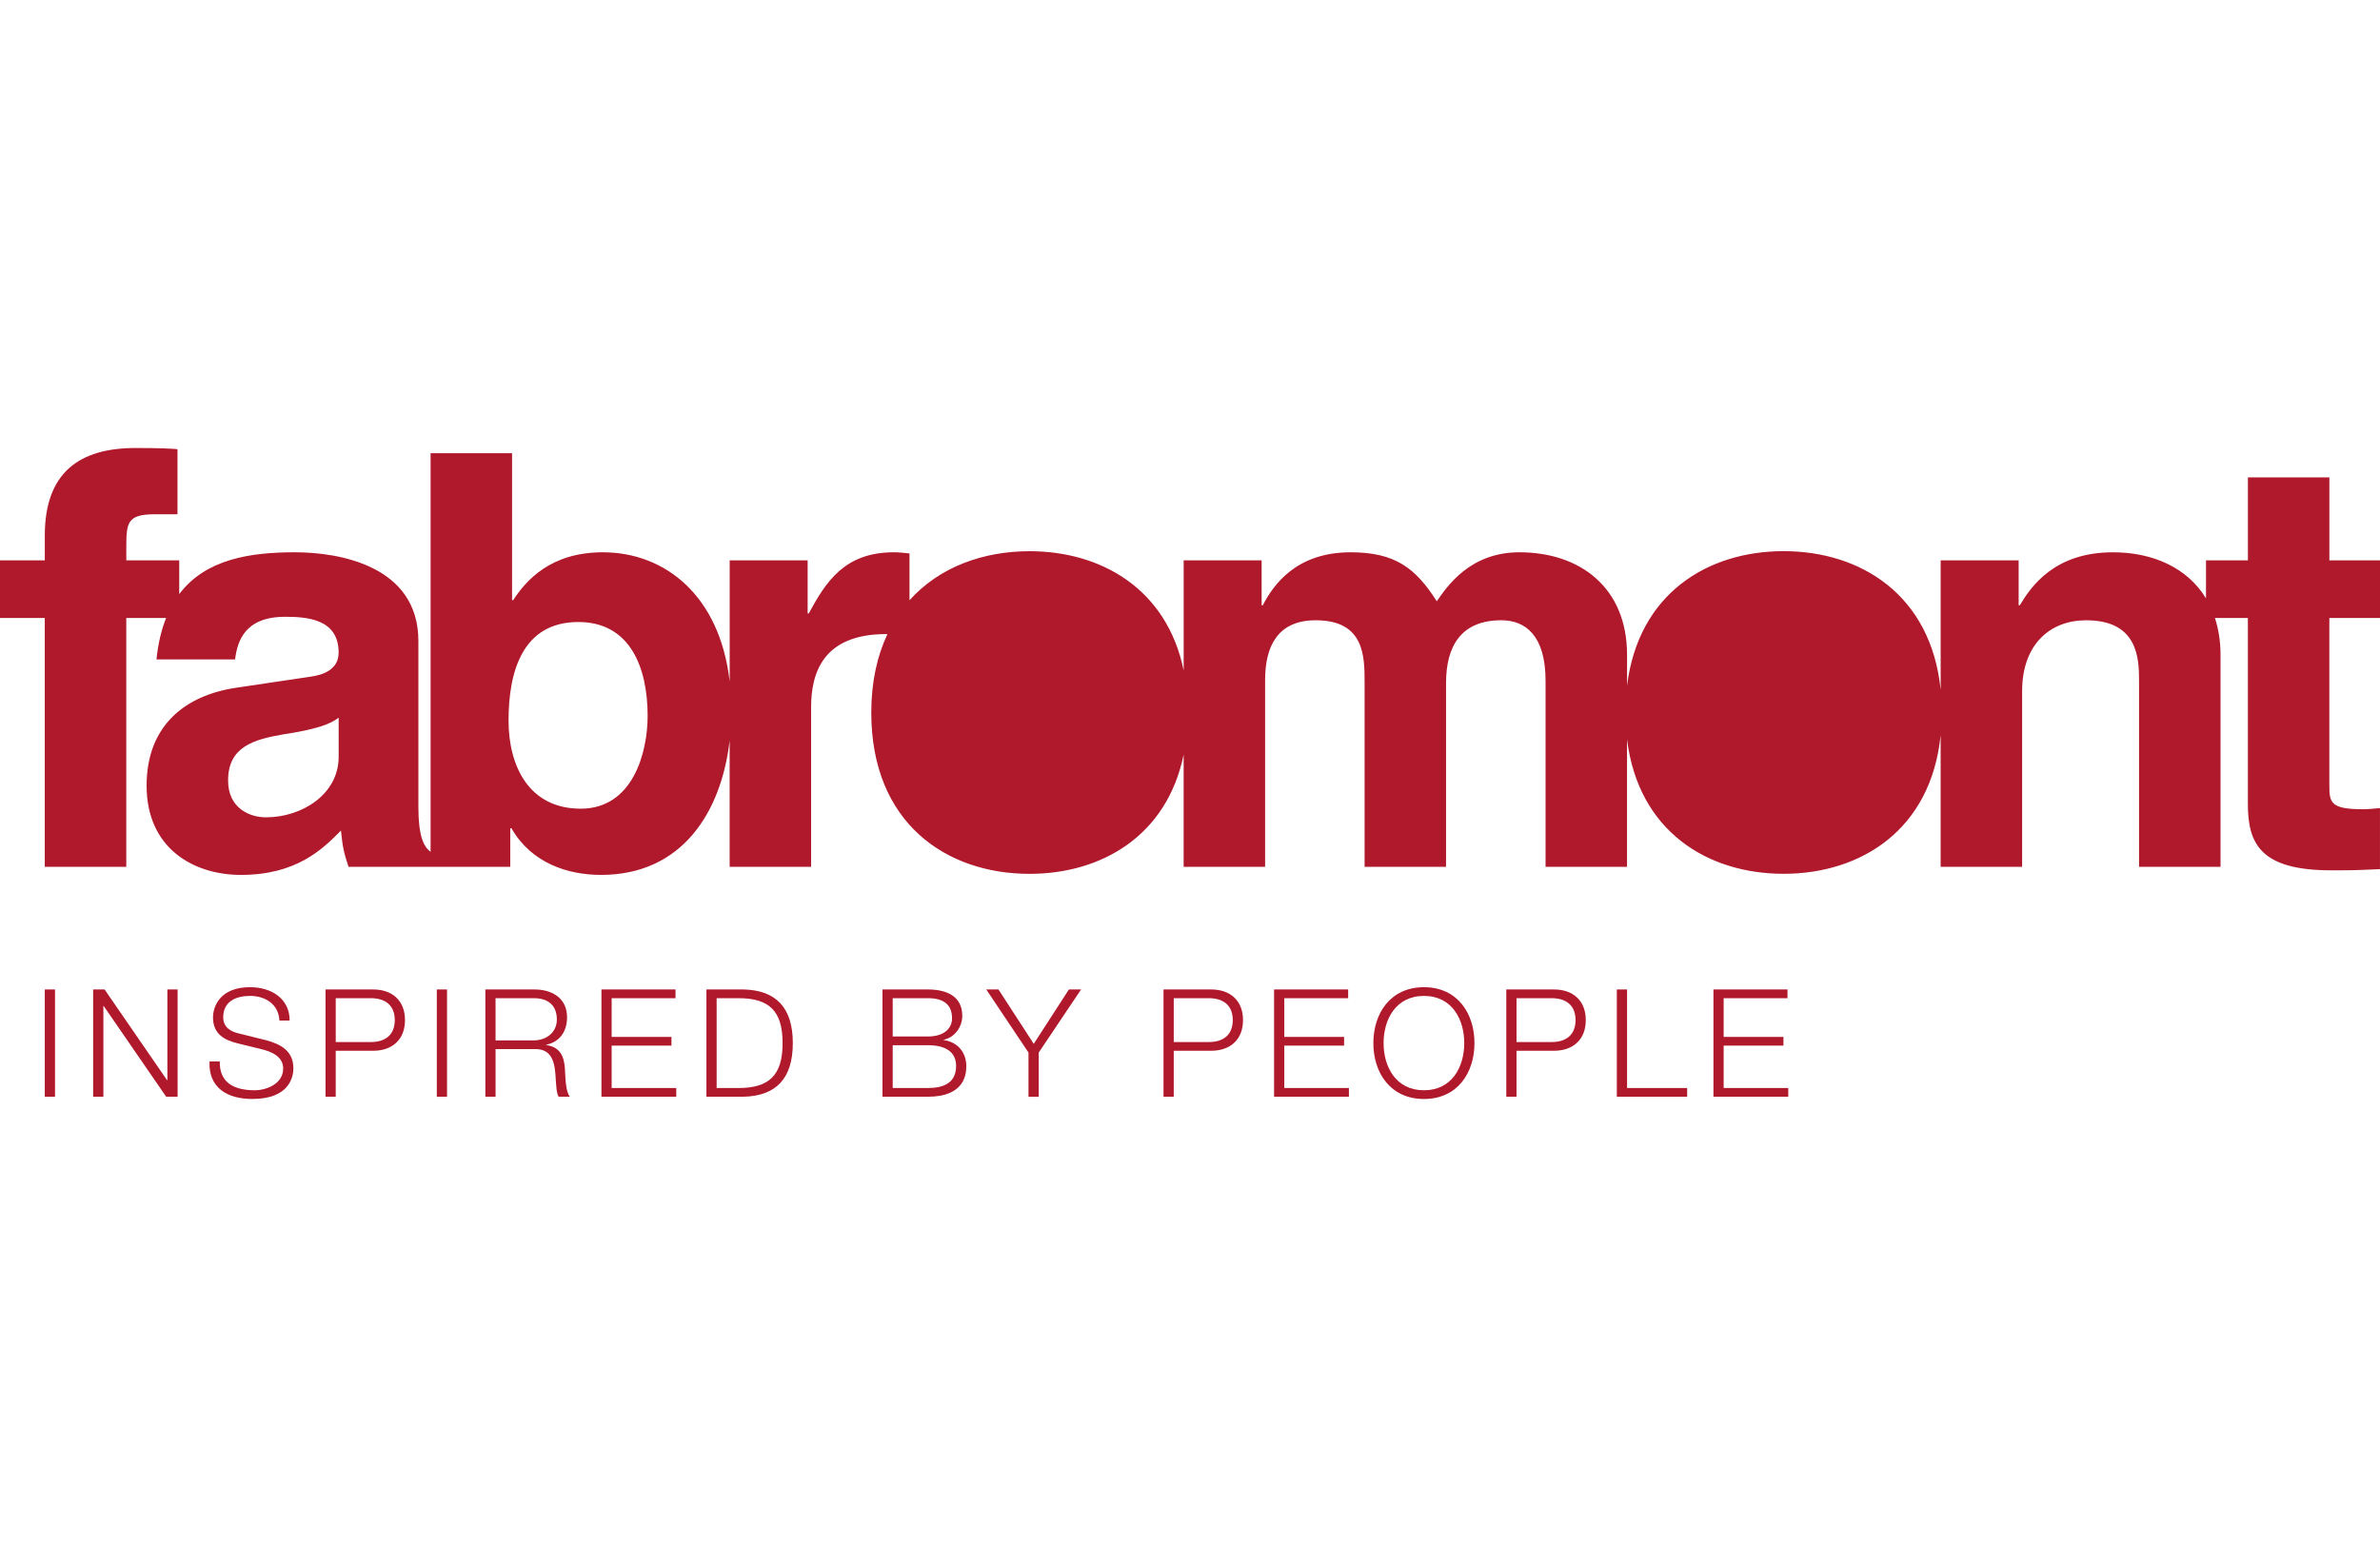 <?xml version="1.0" encoding="UTF-8"?>
<svg xmlns="http://www.w3.org/2000/svg" id="Ebene_1" width="200" height="130" viewBox="0 0 200 130">
  <defs>
    <style>.cls-1{fill:#b0182b;}</style>
  </defs>
  <path class="cls-1" d="M200,51.931v-4.841h-4.255v-6.973h-6.845v6.973h-3.522v3.195c-1.55-2.554-4.432-3.873-7.822-3.873-4.939,0-6.895,2.904-7.825,4.453h-.097v-3.775h-6.553v10.892c-.803-7.979-6.703-11.666-13.201-11.666-6.398,0-12.209,3.583-13.153,11.31v-2.596c0-5.665-3.96-8.619-9.046-8.619-4.156,0-6.064,2.856-6.944,4.116-1.761-2.76-3.472-4.116-7.237-4.116-4.597,0-6.503,2.76-7.385,4.453h-.096v-3.775h-6.551v9.255c-1.401-6.843-6.915-10.024-12.95-10.024-3.905,0-7.593,1.332-10.091,4.124v-3.937c-.439-.048-.88-.096-1.323-.096-4.154,0-5.72,2.518-7.138,5.133h-.097v-4.455h-6.551v10.186c-.837-7.281-5.481-10.864-10.661-10.864-4.4,0-6.454,2.373-7.532,4.019h-.096v-12.346h-6.845v33.497c-.594-.425-1.027-1.348-1.027-3.772v-13.943c0-6.343-6.698-7.456-10.367-7.456-3.701,0-7.493.543-9.729,3.514v-2.836h-4.448v-1.017c0-2.131.046-2.856,2.395-2.856h1.906v-5.472c-.588-.048-1.515-.097-3.52-.097-4.695,0-7.63,2.035-7.63,7.36v2.082H0v4.841h3.763v20.914h6.849v-20.914h3.347c-.39.985-.673,2.128-.808,3.485h6.602c.195-1.5.783-3.583,4.206-3.583,1.759,0,4.498.146,4.498,3.003,0,1.452-1.32,1.889-2.397,2.035l-6.16.917c-4.352.632-7.58,3.197-7.58,8.232,0,5.325,4.011,7.503,7.921,7.503,4.645,0,6.845-2.13,8.411-3.726.147,1.451.244,1.839.636,3.049h13.591v-3.243h.099c1.664,2.906,4.695,3.92,7.531,3.92,6.788,0,10.1-5.231,10.806-11.294v10.617h6.845v-13.409c0-2.857.978-6.151,6.31-6.151.033,0,.07 0.0.104 0-.855,1.824-1.357,4.006-1.357,6.593,0,9.295,6.308,13.555,13.299,13.555,6.035,0,11.549-3.181,12.95-10.023v9.435h6.845v-15.686c0-2.809,1.026-5.034,4.253-5.034,4.108,0,4.108,3.049,4.108,5.228v15.492h6.844v-15.444c0-3.051,1.224-5.277,4.646-5.277,2.006,0,3.717,1.259,3.717,5.083v15.638h6.846v-10.726c.944,7.729,6.755,11.31,13.153,11.31,6.498,0,12.398-3.686,13.201-11.666v11.082h6.847v-14.766c0-3.92,2.345-5.954,5.378-5.954,4.352,0,4.448,3.195,4.448,5.083v15.638h6.847v-17.815c0-1.147-.17-2.177-.471-3.1h2.769v15.637c0,3.34,1.075,5.568,6.992,5.568h.882c1.075,0,2.149-.049,3.226-.097v-5.131c-.489.048-.98.096-1.418.096-2.788,0-2.836-.58-2.836-2.082v-13.991h4.255ZM28.459,63.6c0,3.146-3.081,5.083-6.112,5.083-1.321,0-3.18-.727-3.18-3.098,0-2.808,2.103-3.438,4.645-3.874,2.838-.434,3.963-.871,4.647-1.403v3.292ZM48.799,67.957c-4.352,0-6.064-3.583-6.064-7.407,0-4.117,1.173-8.28,5.868-8.28,4.352,0,5.82,3.826,5.82,7.893,0,3.051-1.224,7.794-5.625,7.794Z"></path>
  <path class="cls-1" d="M3.764,83.148h.859v9.014h-.859v-9.014Z"></path>
  <path class="cls-1" d="M7.828,83.148h.96l5.252,7.626h.025v-7.626h.859v9.014h-.96l-5.252-7.626h-.025v7.626h-.859v-9.014Z"></path>
  <path class="cls-1" d="M18.468,89.195c-.038,1.856,1.288,2.424,2.942,2.424.947,0,2.386-.518,2.386-1.831,0-1.023-1.01-1.427-1.856-1.629l-2.007-.493c-1.061-.265-2.033-.757-2.033-2.171,0-.884.568-2.538,3.106-2.538,1.793,0,3.333.947,3.333,2.803h-.859c-.063-1.363-1.174-2.071-2.462-2.071-1.174,0-2.26.455-2.26,1.793,0,.846.619,1.212,1.363,1.376l2.197.543c1.275.341,2.335.909,2.335,2.374,0,.619-.252,2.575-3.447,2.575-2.133,0-3.699-.959-3.598-3.156h.858Z"></path>
  <path class="cls-1" d="M27.354,83.148h4.002c1.616,0,2.677.947,2.677,2.575,0,1.629-1.061,2.576-2.677,2.576h-3.144v3.863h-.858v-9.014ZM28.213,87.567h2.954c1.199,0,2.007-.593,2.007-1.843,0-1.25-.808-1.843-2.007-1.843h-2.954v3.687Z"></path>
  <path class="cls-1" d="M36.707,83.148h.859v9.014h-.859v-9.014Z"></path>
  <path class="cls-1" d="M40.784,83.148h4.128c1.477,0,2.74.72,2.74,2.348,0,1.149-.593,2.058-1.755,2.298v.025c1.174.164,1.515.947,1.578,2.033.038.619.038,1.868.417,2.31h-.947c-.202-.341-.202-1.023-.24-1.401-.063-1.263-.189-2.664-1.805-2.601h-3.257v4.002h-.858v-9.014ZM41.643,87.428h3.207c1.048,0,1.944-.657,1.944-1.755,0-1.111-.644-1.793-1.944-1.793h-3.207v3.548Z"></path>
  <path class="cls-1" d="M50.541,83.148h6.224v.732h-5.366v3.257h5.025v.732h-5.025v3.56h5.429v.732h-6.287v-9.014Z"></path>
  <path class="cls-1" d="M59.364,83.148h3.118c2.727.063,4.141,1.528,4.141,4.507s-1.414,4.444-4.141,4.507h-3.118v-9.014ZM60.222,91.43h1.831c2.588,0,3.712-1.073,3.712-3.775s-1.124-3.775-3.712-3.775h-1.831v7.55Z"></path>
  <path class="cls-1" d="M74.158,83.148h3.813c1.515,0,2.891.53,2.891,2.209,0,.947-.631,1.818-1.565,2.02v.025c1.161.152,1.906,1.023,1.906,2.197,0,.859-.303,2.563-3.232,2.563h-3.813v-9.014ZM75.017,87.1h2.954c1.363,0,2.033-.682,2.033-1.528,0-1.124-.682-1.692-2.033-1.692h-2.954v3.219ZM75.017,91.43h2.954c1.275,0,2.373-.391,2.373-1.856,0-1.162-.858-1.742-2.373-1.742h-2.954v3.598Z"></path>
  <path class="cls-1" d="M86.428,88.451l-3.548-5.303h1.023l2.967,4.57,2.954-4.57h1.023l-3.56,5.303v3.712h-.859v-3.712Z"></path>
  <path class="cls-1" d="M97.776,83.148h4.002c1.616,0,2.677.947,2.677,2.575,0,1.629-1.061,2.576-2.677,2.576h-3.144v3.863h-.858v-9.014ZM98.634,87.567h2.954c1.199,0,2.007-.593,2.007-1.843,0-1.25-.808-1.843-2.007-1.843h-2.954v3.687Z"></path>
  <path class="cls-1" d="M107.066,83.148h6.224v.732h-5.366v3.257h5.025v.732h-5.025v3.56h5.429v.732h-6.288v-9.014Z"></path>
  <path class="cls-1" d="M119.663,82.958c2.828,0,4.242,2.222,4.242,4.697s-1.414,4.697-4.242,4.697c-2.841,0-4.255-2.222-4.255-4.697s1.414-4.697,4.255-4.697ZM119.663,91.619c2.373,0,3.383-1.995,3.383-3.964s-1.01-3.964-3.383-3.964c-2.386,0-3.396,1.995-3.396,3.964s1.01,3.964,3.396,3.964Z"></path>
  <path class="cls-1" d="M126.58,83.148h4.002c1.616,0,2.677.947,2.677,2.575,0,1.629-1.061,2.576-2.677,2.576h-3.144v3.863h-.858v-9.014ZM127.438,87.567h2.954c1.199,0,2.007-.593,2.007-1.843,0-1.25-.808-1.843-2.007-1.843h-2.954v3.687Z"></path>
  <path class="cls-1" d="M135.869,83.148h.859v8.282h5.05v.732h-5.909v-9.014Z"></path>
  <path class="cls-1" d="M143.986,83.148h6.224v.732h-5.366v3.257h5.025v.732h-5.025v3.56h5.429v.732h-6.287v-9.014Z"></path>
</svg>
